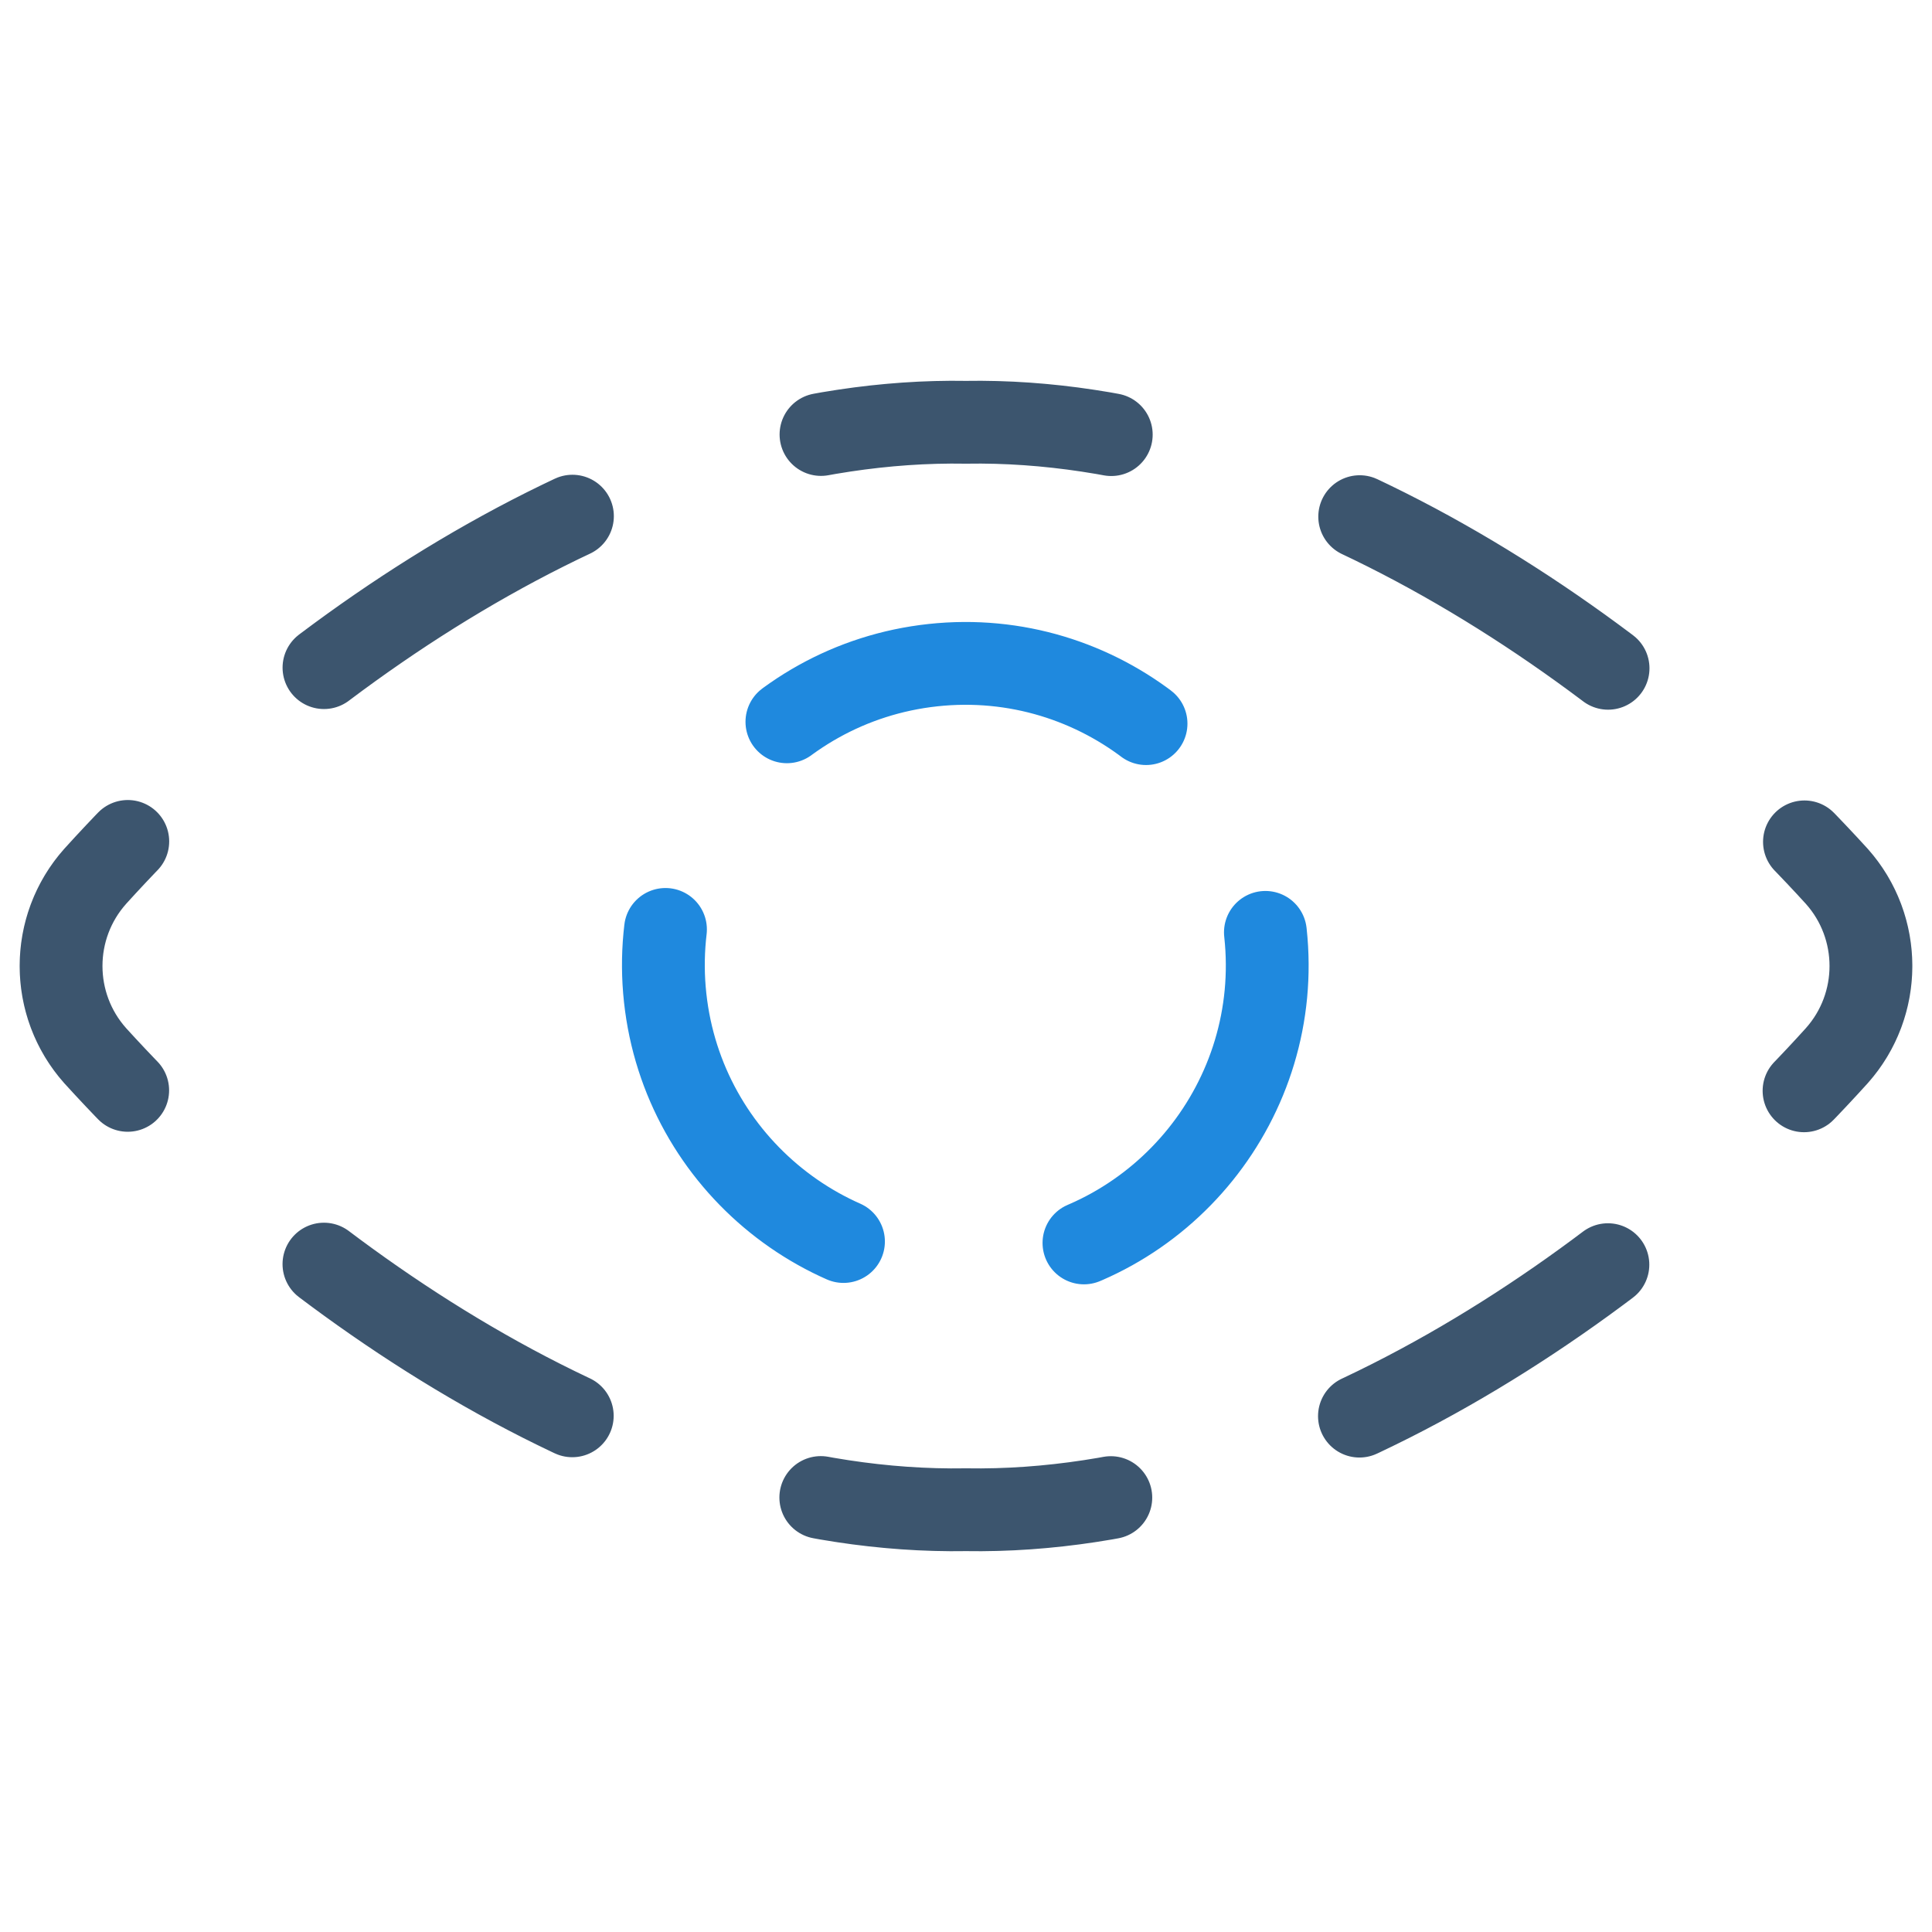 <?xml version="1.0" encoding="utf-8"?>
<!-- Generator: Adobe Illustrator 24.3.0, SVG Export Plug-In . SVG Version: 6.00 Build 0)  -->
<svg version="1.1" baseProfile="basic" id="Layer_1"
	 xmlns="http://www.w3.org/2000/svg" xmlns:xlink="http://www.w3.org/1999/xlink" x="0px" y="0px" viewBox="0 0 140 140"
	 xml:space="preserve">
<style type="text/css">
	
		.st0{fill:none;stroke:#3C556E;stroke-width:6;stroke-linecap:round;stroke-linejoin:round;stroke-dasharray:10.562,19.012,10.562,0;}
	.st1{fill:none;stroke:#1F89DE;stroke-width:6;stroke-linecap:round;stroke-linejoin:round;stroke-dasharray:27.881,17.923;}
</style>
<path class="st0" d="M70,30.6c-23.5-0.4-47.8,16-63.1,32.9c-3.3,3.7-3.3,9.3,0,13c15,16.5,39.2,33.3,63.1,32.9
	c23.9,0.4,48.2-16.4,63.1-32.9c3.3-3.7,3.3-9.3,0-13C117.8,46.7,93.5,30.2,70,30.6z"/>
<path class="st1" d="M91.7,67.6c1.3,12-7.4,22.8-19.4,24.1s-22.8-7.4-24.1-19.4c-1.3-12,7.4-22.8,19.4-24.1
	C79.6,46.9,90.4,55.6,91.7,67.6C91.7,67.6,91.7,67.6,91.7,67.6z"/>
</svg>
